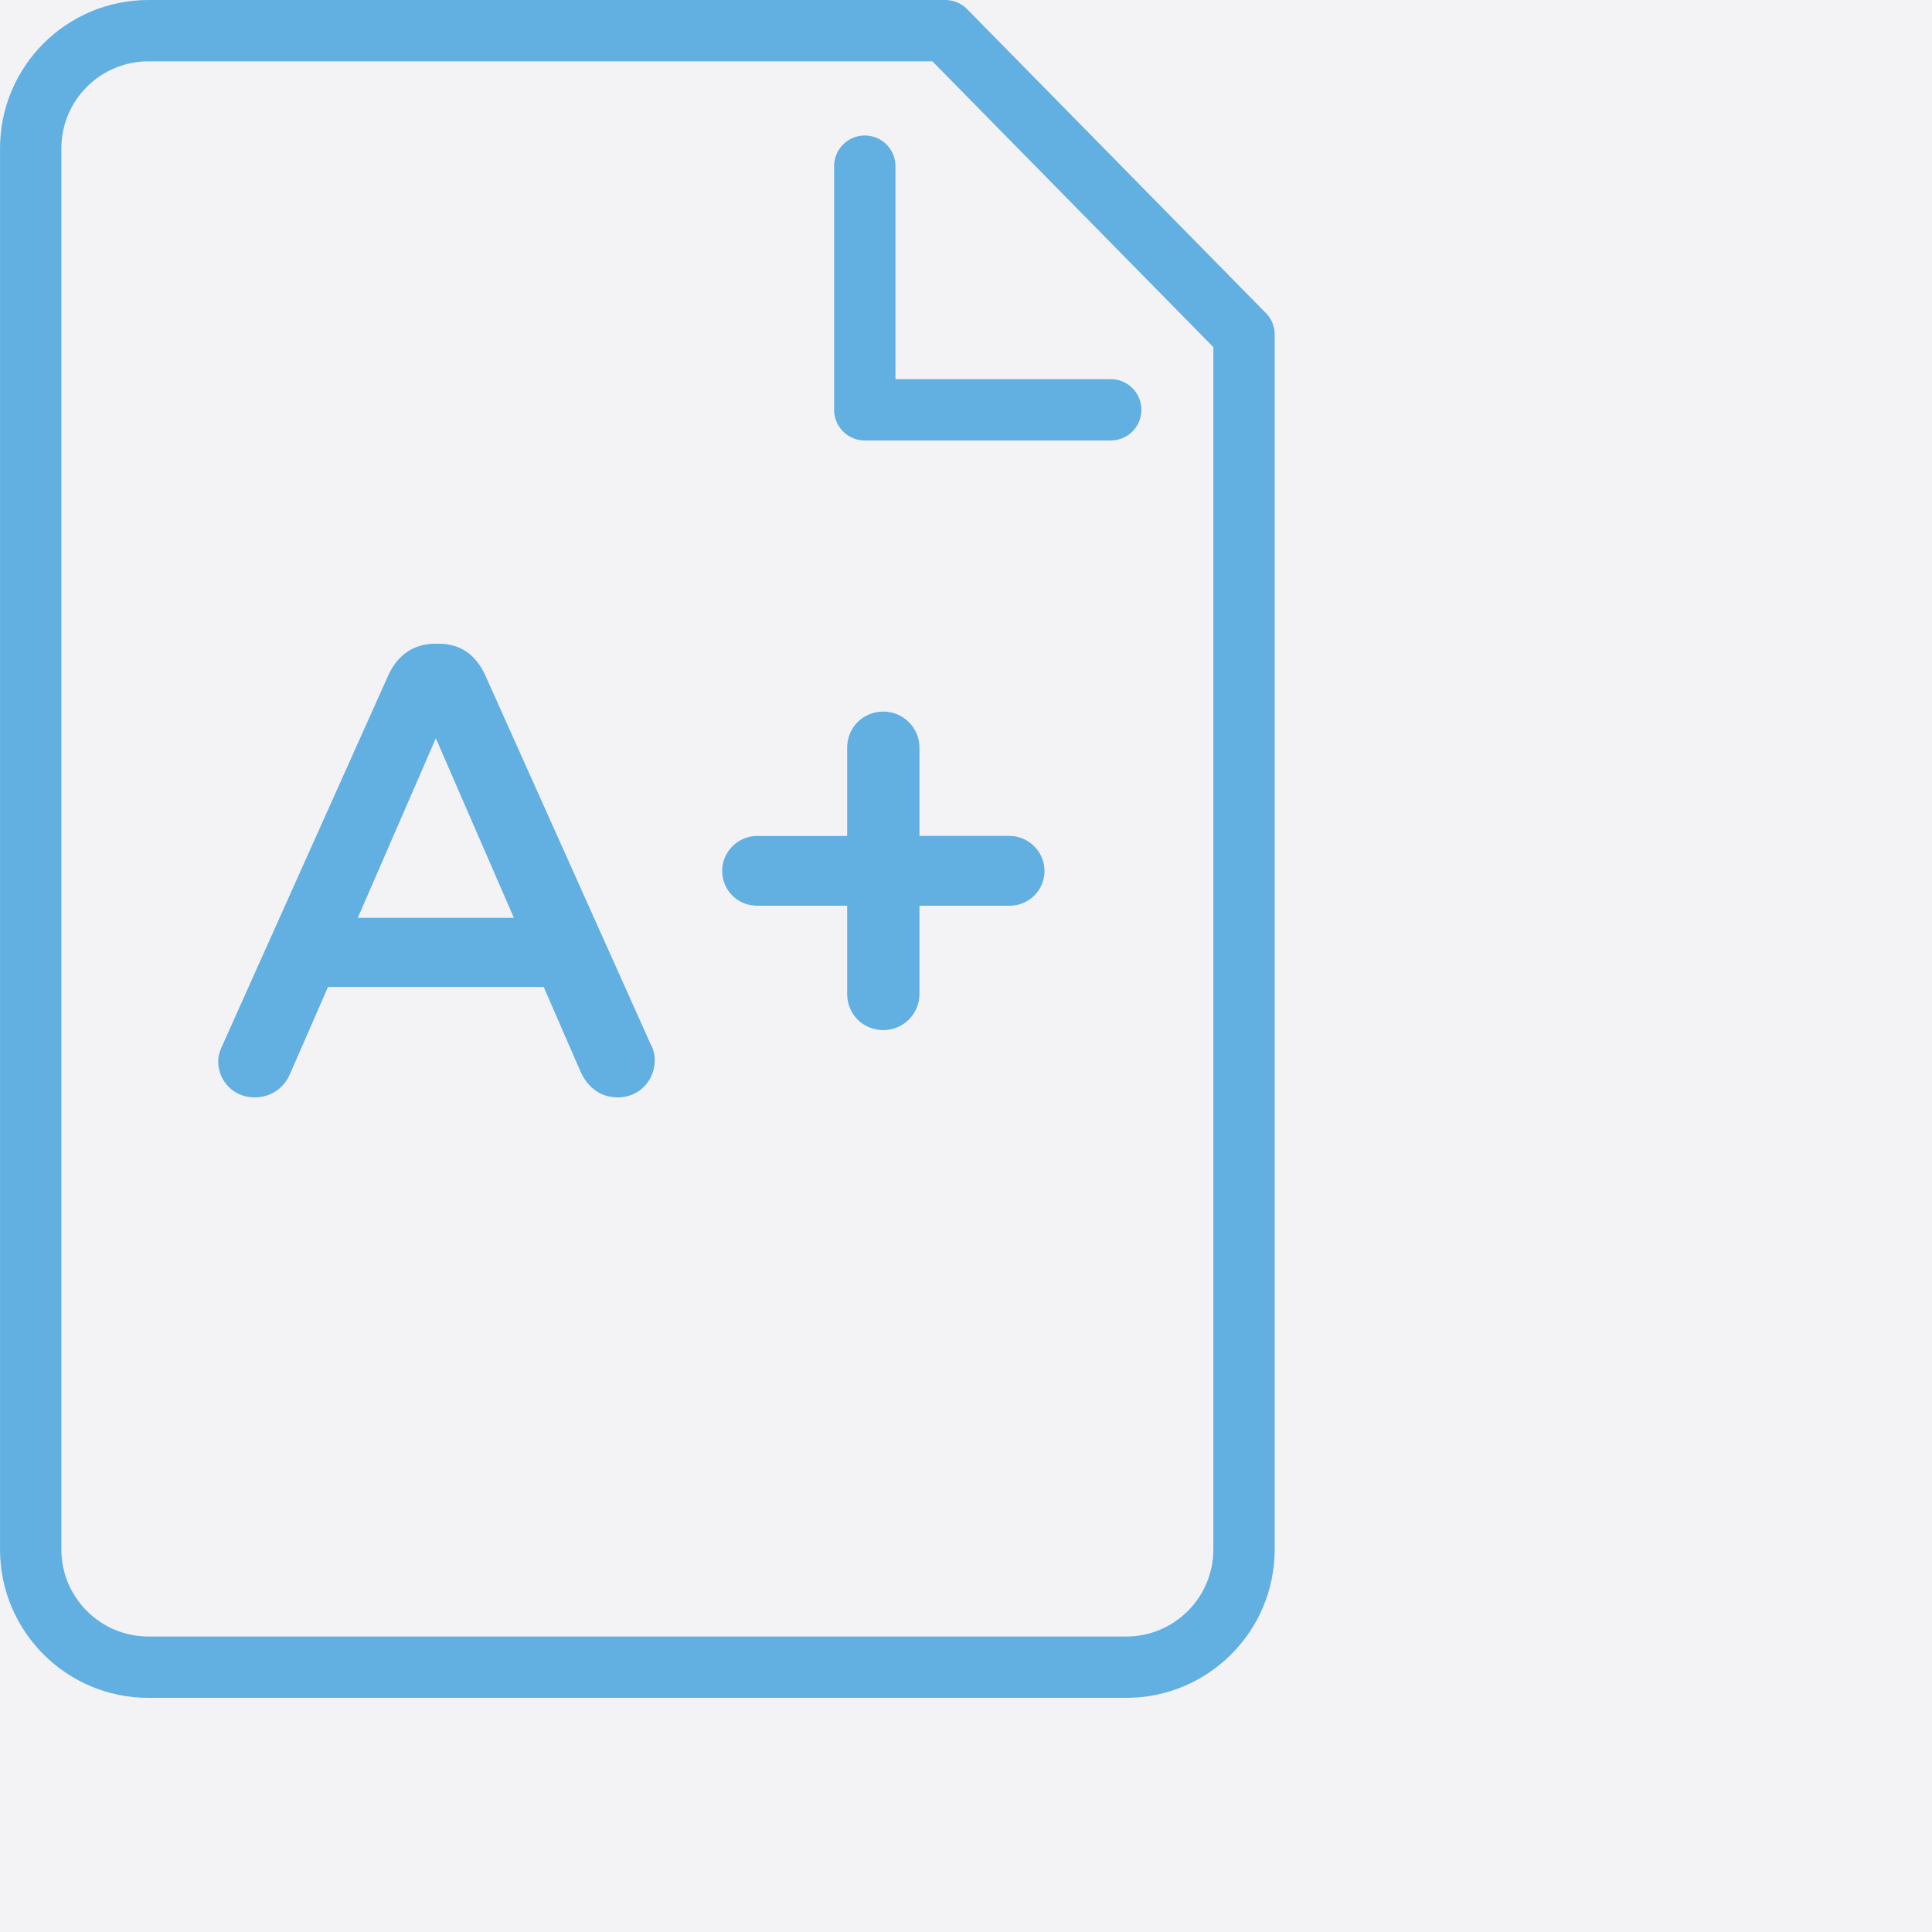 <svg xmlns="http://www.w3.org/2000/svg" width="63" height="63" viewBox="0 0 63 63">
    <g fill="none" fill-rule="evenodd">
        <g>
            <g>
                <g>
                    <g>
                        <path fill="#F3F3F5" d="M0 0H63V63H0z" transform="translate(-160 -2657) translate(87 1749) translate(73 908)"/>
                        <g>
                            <path stroke="#62AFE1" stroke-linecap="round" stroke-linejoin="round" stroke-width="2" d="M39.566 9.908v39.616c0 2.121-1.72 3.841-3.842 3.841H3.841c-2.122 0-3.84-1.72-3.84-3.841V3.841C0 1.72 1.72 0 3.84 0h25.984l9.74 9.908z" transform="translate(-160 -2657) translate(87 1749) translate(73 908) translate(1 1)"/>
                            <path stroke="#62AFE1" stroke-linecap="round" stroke-linejoin="round" stroke-width="2" d="M35.219 12.364L27.2 12.364 27.2 4.418" transform="translate(-160 -2657) translate(87 1749) translate(73 908) translate(1 1)"/>
                            <path fill="#62AFE1" d="M15.757 28.929l-2.545-5.855-2.545 5.855h5.09zM6.28 33.026l5.38-12.001c.29-.641.807-1.034 1.532-1.034h.124c.724 0 1.22.393 1.51 1.034l5.38 12.001c.104.186.145.372.145.538 0 .682-.518 1.22-1.2 1.22-.6 0-1.014-.351-1.242-.889l-1.18-2.711H9.696l-1.221 2.794c-.207.516-.642.806-1.18.806-.661 0-1.18-.517-1.18-1.179 0-.186.063-.372.166-.579zM26.625 28.535h-2.938c-.622 0-1.138-.496-1.138-1.138 0-.62.516-1.138 1.138-1.138h2.938v-2.876c0-.662.517-1.179 1.18-1.179.64 0 1.178.517 1.178 1.18v2.875h2.94c.62 0 1.137.518 1.137 1.138 0 .642-.518 1.138-1.138 1.138h-2.939v2.876c0 .662-.538 1.18-1.179 1.18-.662 0-1.179-.518-1.179-1.18v-2.876z" transform="translate(-160 -2657) translate(87 1749) translate(73 908) translate(1 1)"/>
                        </g>
                    </g>
                </g>
            </g>
        </g>
    </g>
</svg>
